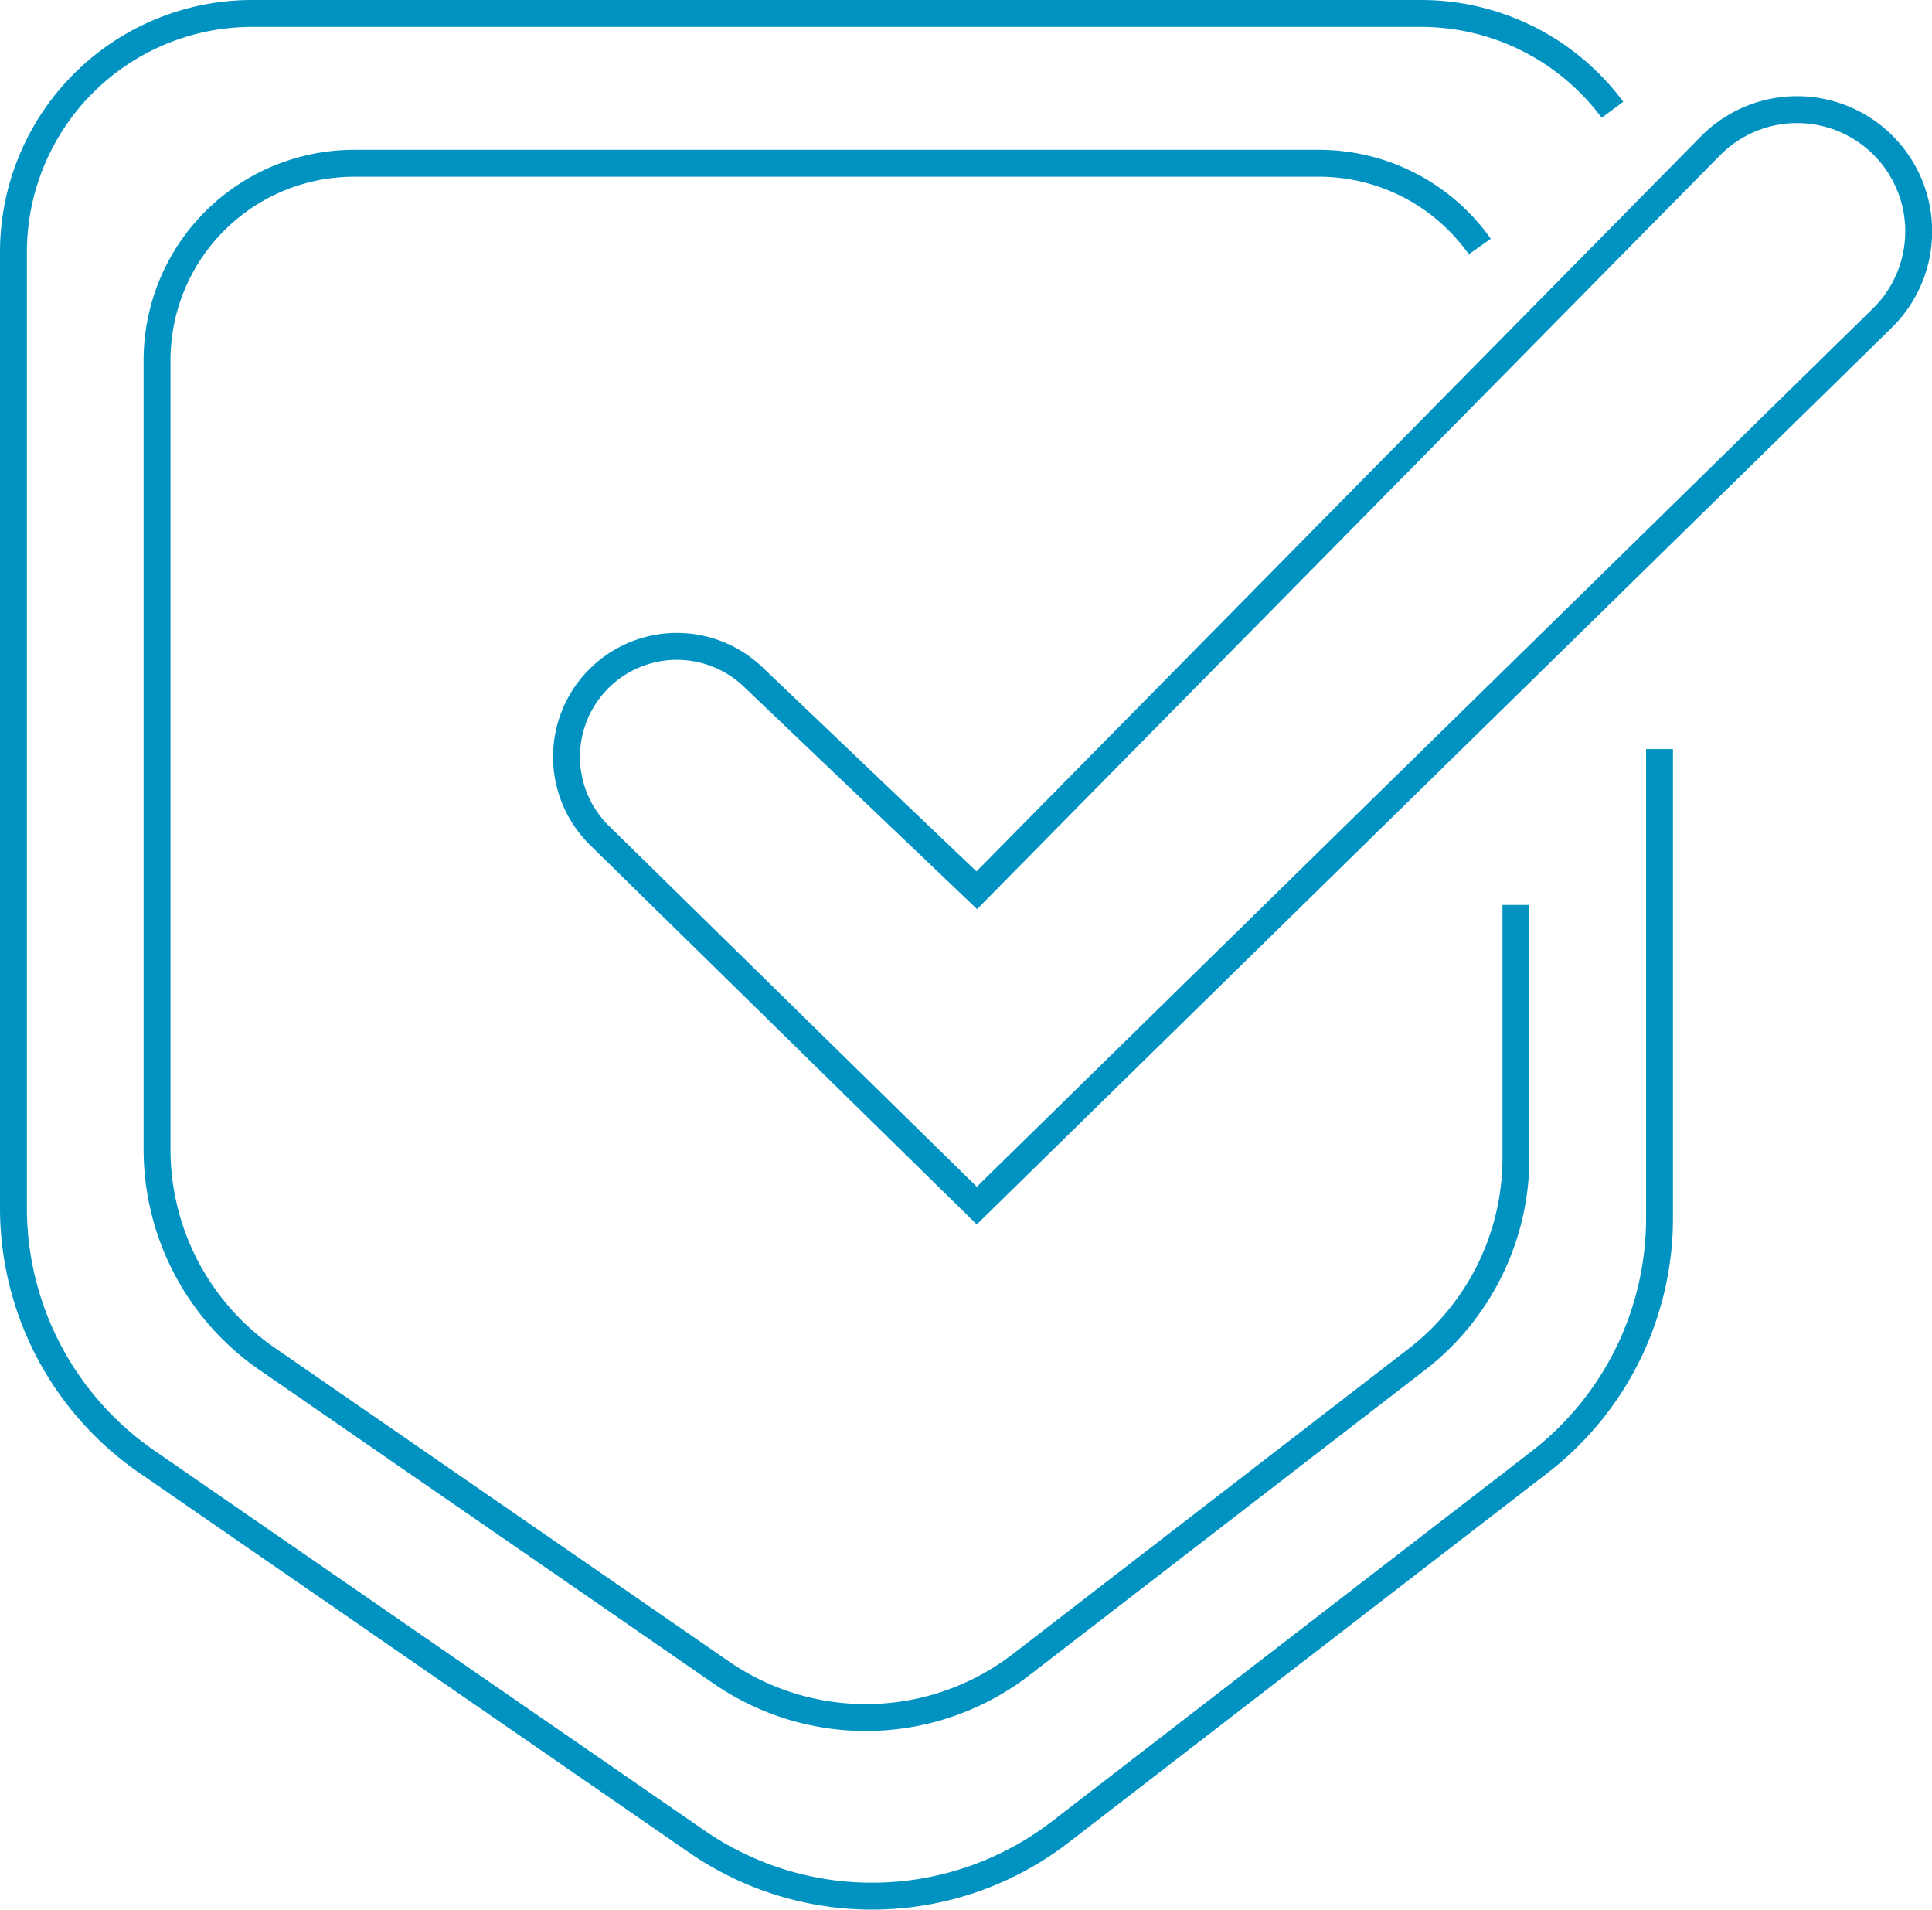<?xml version="1.0" encoding="UTF-8"?> <svg xmlns="http://www.w3.org/2000/svg" width="143.695" height="142.001" viewBox="0 0 143.695 142.001"><path id="huecker-vertrauen-icon" d="M44.025,61.564a8.209,8.209,0,0,1,11.411-11.8L72.15,65.7,126.7,10.364a9.048,9.048,0,1,1,12.775,12.815L72.15,89.148Zm75.405-53.9A17.723,17.723,0,0,0,105.178.5H18.251A17.751,17.751,0,0,0,.5,18.251V89.313a22.928,22.928,0,0,0,9.9,18.866l40.928,28.26a22.925,22.925,0,0,0,27.03-.713l35.648-27.5a22.928,22.928,0,0,0,8.923-18.153V55.2M109.561,17.832A14.635,14.635,0,0,0,97.6,11.641H25.834A14.654,14.654,0,0,0,11.18,26.3V84.96a18.927,18.927,0,0,0,8.172,15.575l33.788,23.33a18.925,18.925,0,0,0,22.314-.588l29.429-22.7a18.928,18.928,0,0,0,7.366-14.986v-18.8" transform="translate(0.5 0.5)" fill="none" stroke="#0093c2" stroke-width="2"></path></svg> 